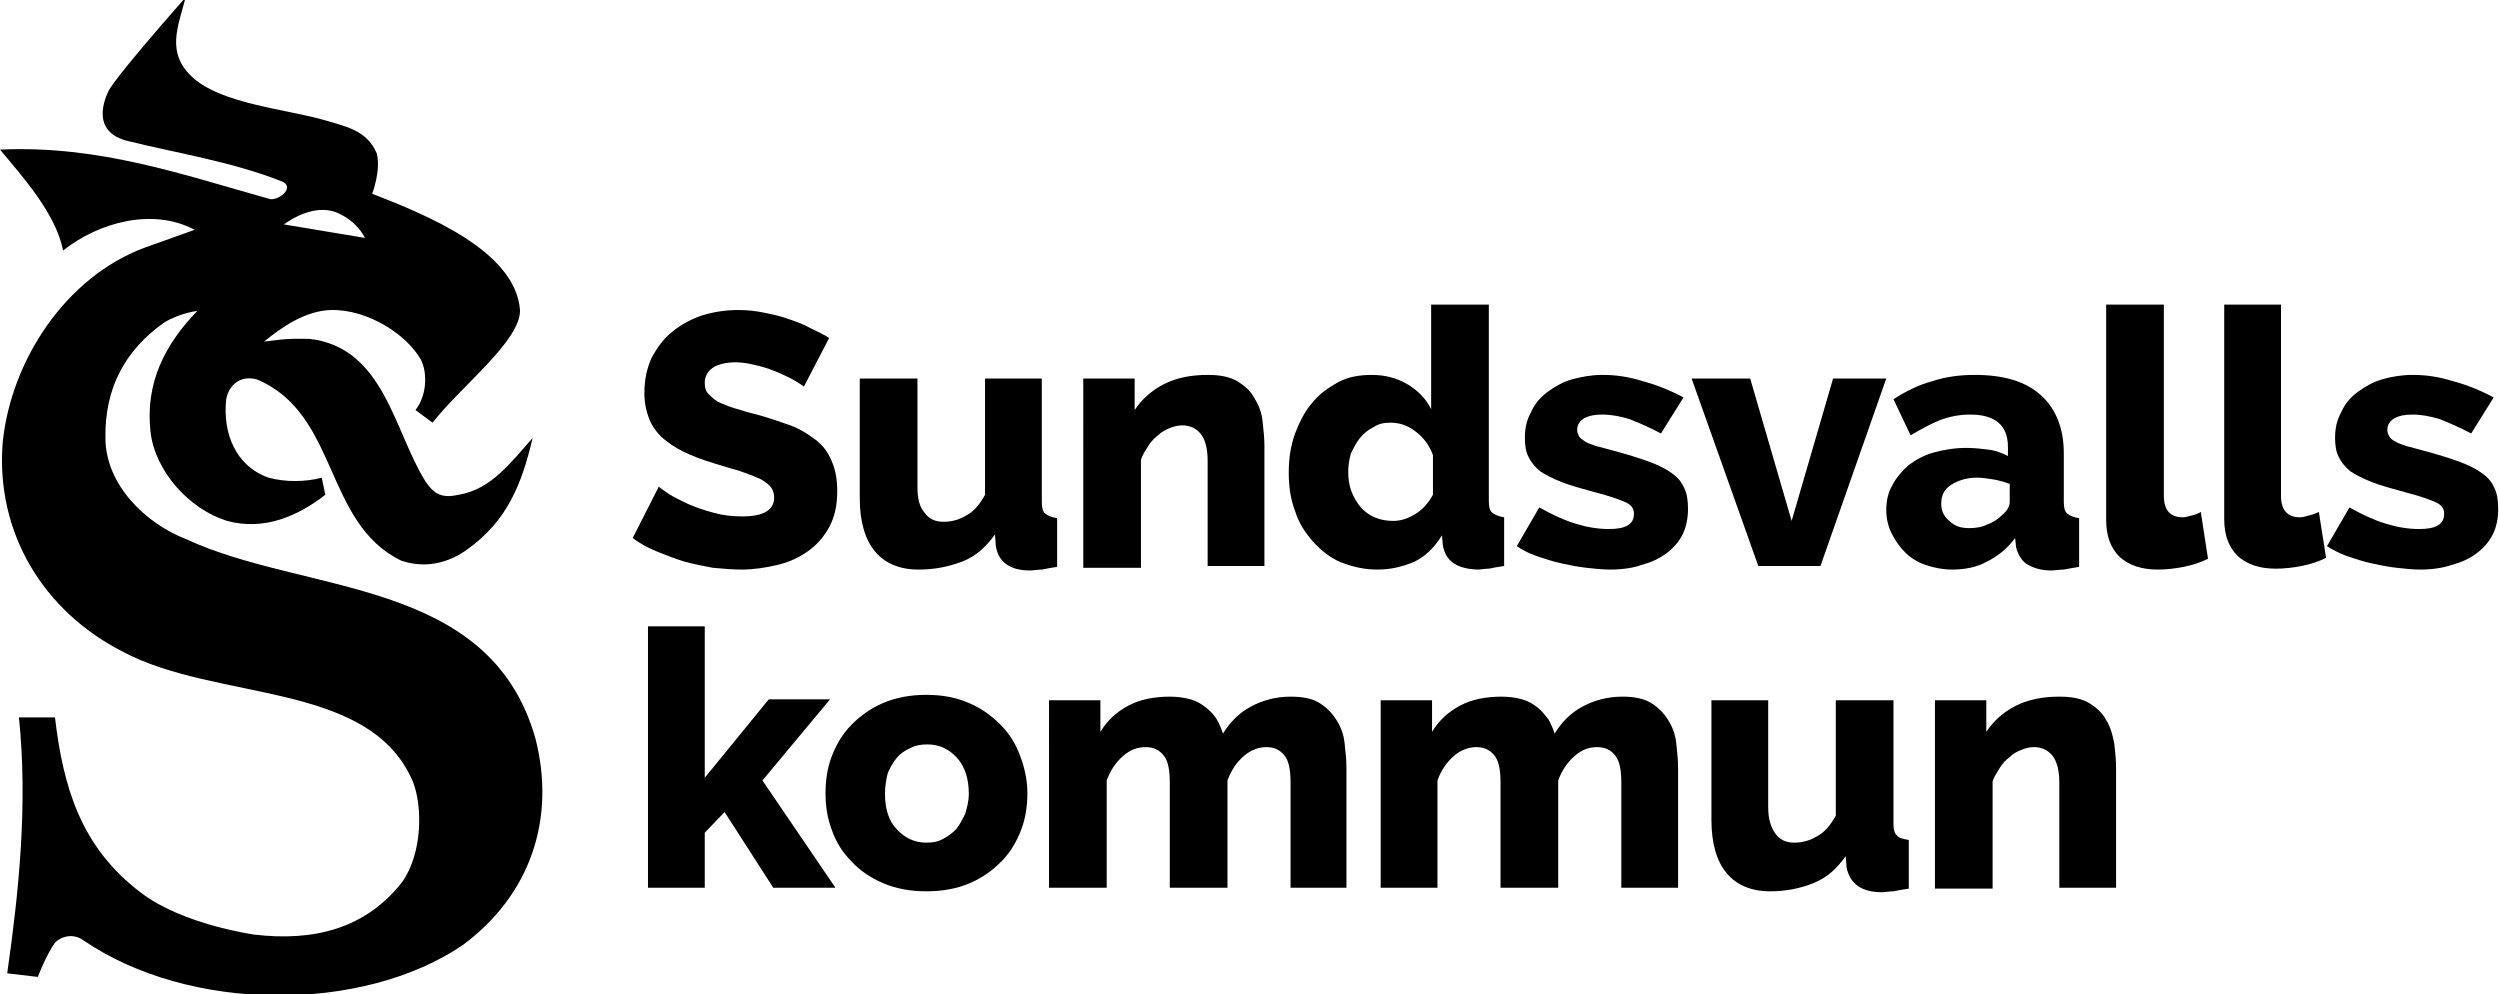 <svg xmlns="http://www.w3.org/2000/svg" xmlns:xlink="http://www.w3.org/1999/xlink" xmlns:a="http://ns.adobe.com/AdobeSVGViewerExtensions/3.0/" x="0px" y="0px" width="277.4px" height="110.3px" viewBox="0 0 277.4 110.3" style="enable-background:new 0 0 277.4 110.3;" xml:space="preserve"><defs></defs><g>	<path d="M12.1,10c0,0-2.5,4.4,1.9,5.6c5.6,1.4,11.6,2.3,17.2,4.5c1.6,0.6-0.1,2.1-1.2,2c-9.7-2.7-18.9-6-30-5.5  c2.5,3,6.2,7.1,7,11.2c3.9-3.1,9.9-4.8,14.6-2.3L16,27.5C7.2,30.8,1.2,40.1,0.3,49.1c-0.8,10,4.5,18.7,13.3,23.2  c10.5,5.6,27.4,3.2,32.2,14.4c1.1,2.7,1.1,8-1.2,11.2c-4,5.1-9.7,6.6-16.4,5.8c0,0-7.9-1.1-12.5-4.6C8.9,94,7,87.2,6.1,79.6l-4,0  c1,9.6,0,19.3-1.3,28.4l3.4,0.4c0,0,0.9-2.4,1.9-3.8c0.8-0.8,2.1-1,3.1-0.3c11.8,8.1,31,8.1,42.1,0.6c7.6-5.6,10.4-14.1,8.1-23  C54.3,64,33.9,66,20.6,59.8c-4.4-1.7-8.9-6-8.9-11.2c-0.1-5.4,2.1-9.7,6.5-12.8c1.8-1.1,3.7-1.3,3.7-1.3c-3.6,3.7-5.8,8-5.2,13.4  c0.5,4.4,4.3,8.6,8.5,9.9c4.1,1.1,7.8-0.5,10.9-2.9l-0.4-1.9c-1.8,0.5-4.1,0.5-5.9,0c-3.7-1.3-5.1-5-4.7-8.7  c0.3-1.6,1.6-2.7,3.4-2.2c9.1,3.8,7.4,15.9,16,20.1c2.9,1,5.5,0.1,7.3-1.2c4.5-3.2,6.1-7.3,7.3-12.4c-2.4,2.7-4.6,5.7-8.2,6.3  c-1.8,0.4-2.7,0-3.7-1.5c-3.5-5.6-4.6-14.9-12.9-15.8c-1.6,0-2-0.1-5,0.3c2.1-1.7,4.6-3.4,7.4-3.5c4.1-0.1,8.4,2.7,10,5.5  c0.8,1.6,0.6,4.1-0.6,5.6l1.9,1.4c3.1-4,9.8-9.1,9.7-12.5c-0.5-6.6-10.5-10.6-16.4-12.9c0,0,1-2.6,0.5-4.5c-1.1-2.6-3.6-3-5.9-3.7  c-4.3-1.2-11.2-1.8-14.4-4.6c-3.2-2.8-1.7-5.8-0.9-9C12.5,8.9,12.1,10,12.1,10z M38,23.9c1,0.5,2,1.5,2.5,2.5l-9-1.5  C33.3,23.6,35.9,22.6,38,23.9z"></path>	<g>		<g>			<path d="M89.2,42.9c-0.1-0.1-0.4-0.3-0.9-0.6c-0.5-0.3-1.1-0.6-1.8-0.9c-0.7-0.3-1.5-0.6-2.3-0.8c-0.8-0.2-1.7-0.4-2.5-0.4    c-1.1,0-2,0.2-2.6,0.6c-0.6,0.4-0.9,1-0.9,1.7c0,0.5,0.1,0.9,0.4,1.2c0.3,0.3,0.6,0.6,1.1,0.9c0.5,0.2,1.1,0.5,1.8,0.7    c0.7,0.2,1.6,0.5,2.5,0.7c1.4,0.4,2.6,0.8,3.7,1.2c1.1,0.4,2,1,2.8,1.6c0.8,0.6,1.4,1.4,1.8,2.4c0.4,0.9,0.6,2,0.6,3.3    c0,1.6-0.3,2.9-0.9,4c-0.6,1.1-1.4,2-2.4,2.7c-1,0.7-2.1,1.2-3.4,1.5c-1.3,0.3-2.6,0.5-3.9,0.5c-1,0-2.1-0.1-3.2-0.2    c-1.1-0.2-2.1-0.4-3.2-0.7c-1-0.3-2-0.7-3-1.1c-1-0.4-1.9-0.9-2.7-1.5l2.9-5.7c0.1,0.1,0.5,0.4,1.1,0.8c0.6,0.4,1.3,0.7,2.1,1.1    c0.9,0.4,1.8,0.7,2.9,1c1.1,0.3,2.1,0.4,3.2,0.4c2.3,0,3.5-0.7,3.5-2.1c0-0.5-0.2-1-0.5-1.3c-0.3-0.3-0.8-0.7-1.4-0.9    c-0.6-0.3-1.3-0.5-2.1-0.8c-0.8-0.2-1.7-0.5-2.7-0.8c-1.3-0.4-2.4-0.8-3.4-1.3c-1-0.5-1.7-1-2.4-1.6c-0.6-0.6-1.1-1.3-1.4-2.1    c-0.3-0.8-0.5-1.7-0.5-2.8c0-1.5,0.3-2.8,0.8-3.9c0.6-1.1,1.3-2.1,2.3-2.9c1-0.8,2.1-1.4,3.3-1.8c1.3-0.4,2.6-0.6,4-0.6    c1,0,2,0.1,2.9,0.3c1,0.2,1.9,0.4,2.7,0.7c0.9,0.3,1.7,0.6,2.4,1c0.8,0.4,1.5,0.7,2.1,1.1L89.2,42.9z"></path>			<path d="M101.9,63.2c-2.1,0-3.7-0.7-4.8-2c-1.1-1.3-1.7-3.3-1.7-5.9V42h6.4v12c0,1.3,0.2,2.2,0.8,2.9c0.5,0.7,1.2,1,2.1,1    c0.8,0,1.7-0.2,2.5-0.7c0.8-0.4,1.5-1.2,2.1-2.3V42h6.3v13.7c0,0.6,0.1,1.1,0.4,1.3c0.2,0.2,0.7,0.4,1.3,0.5v5.4    c-0.7,0.1-1.2,0.2-1.7,0.3c-0.5,0-0.9,0.1-1.3,0.1c-2.2,0-3.5-0.9-3.8-2.7l-0.1-1.3c-1,1.4-2.1,2.4-3.6,3    C105.2,62.9,103.7,63.2,101.9,63.2z"></path>			<path d="M140.4,62.8h-6.4V51.1c0-1.4-0.3-2.4-0.8-3c-0.5-0.6-1.2-0.9-2-0.9c-0.5,0-0.9,0.1-1.4,0.3c-0.5,0.2-0.9,0.4-1.3,0.8    c-0.4,0.3-0.8,0.7-1.1,1.2c-0.3,0.5-0.6,0.9-0.8,1.5v12h-6.4V42h5.7v3.5c0.8-1.2,1.9-2.2,3.3-2.9c1.4-0.7,3-1,4.8-1    c1.4,0,2.4,0.2,3.3,0.7c0.8,0.5,1.5,1.1,1.9,1.9c0.5,0.8,0.8,1.6,0.9,2.6c0.1,0.9,0.2,1.8,0.2,2.7V62.8z"></path>			<path d="M152.8,63.2c-1.4,0-2.7-0.3-4-0.8c-1.2-0.5-2.2-1.3-3.1-2.3c-0.9-1-1.6-2.1-2-3.4c-0.5-1.3-0.7-2.7-0.7-4.3    c0-1.5,0.2-2.9,0.7-4.3c0.5-1.3,1.1-2.5,1.9-3.4c0.8-1,1.8-1.7,2.9-2.3c1.1-0.6,2.4-0.8,3.7-0.8c1.4,0,2.7,0.3,3.9,1    c1.2,0.7,2.1,1.6,2.7,2.8V33.8h6.4v21.8c0,0.6,0.1,1.1,0.4,1.3c0.2,0.2,0.7,0.4,1.3,0.5v5.4c-0.7,0.1-1.2,0.2-1.7,0.3    c-0.5,0-0.9,0.1-1.3,0.1c-2.2-0.1-3.5-0.9-3.8-2.7l-0.1-1.1c-0.8,1.3-1.8,2.3-3,2.9C155.6,62.9,154.3,63.2,152.8,63.2z    M154.6,57.8c0.9,0,1.7-0.3,2.5-0.8c0.8-0.5,1.4-1.2,1.9-2.1v-4.4c-0.4-1.1-1-1.9-1.9-2.6c-0.9-0.7-1.8-1-2.8-1    c-0.7,0-1.3,0.1-1.9,0.5c-0.6,0.3-1.1,0.7-1.5,1.2c-0.4,0.5-0.7,1.1-1,1.7c-0.2,0.7-0.3,1.4-0.3,2.1c0,1.6,0.5,2.8,1.4,3.9    C151.9,57.3,153.1,57.8,154.6,57.8z"></path>			<path d="M178.7,63.2c-0.9,0-1.8-0.1-2.7-0.2c-0.9-0.1-1.9-0.3-2.8-0.5c-0.9-0.2-1.8-0.5-2.7-0.8c-0.9-0.3-1.6-0.7-2.2-1.1    l2.5-4.3c1.4,0.8,2.7,1.4,4,1.8c1.3,0.4,2.5,0.6,3.7,0.6c0.9,0,1.6-0.1,2.1-0.4c0.5-0.3,0.7-0.7,0.7-1.3c0-0.6-0.3-1-1-1.3    c-0.7-0.3-1.8-0.7-3.4-1.1c-1.4-0.4-2.6-0.7-3.6-1.1c-1-0.4-1.8-0.8-2.4-1.2c-0.6-0.5-1-1-1.3-1.6c-0.3-0.6-0.4-1.3-0.4-2.1    c0-1.1,0.2-2,0.7-2.9c0.4-0.9,1-1.6,1.8-2.2c0.8-0.6,1.7-1.1,2.7-1.4c1.1-0.3,2.2-0.5,3.4-0.5c1.5,0,2.9,0.2,4.5,0.7    c1.5,0.4,3,1,4.5,1.8l-2.5,4c-1.3-0.7-2.5-1.2-3.5-1.6c-1-0.3-2-0.5-3-0.5c-0.8,0-1.4,0.1-2,0.4c-0.5,0.3-0.8,0.7-0.8,1.3    c0,0.3,0.1,0.5,0.2,0.7c0.1,0.2,0.4,0.4,0.7,0.6c0.3,0.2,0.7,0.3,1.2,0.5c0.5,0.1,1.1,0.3,1.9,0.5c1.5,0.4,2.8,0.8,3.9,1.2    c1.1,0.4,1.9,0.8,2.6,1.3c0.7,0.5,1.1,1,1.4,1.7c0.3,0.6,0.4,1.4,0.4,2.3c0,1-0.2,2-0.6,2.8c-0.4,0.8-1,1.5-1.8,2.1    c-0.8,0.6-1.7,1-2.8,1.3C181.3,63,180,63.2,178.7,63.2z"></path>			<path d="M195.1,62.8L187.7,42h6.5l4.6,15.8l4.6-15.8h5.9L202,62.8H195.1z"></path>			<path d="M216.6,63.2c-1,0-2-0.2-2.9-0.5c-0.9-0.3-1.7-0.8-2.3-1.4c-0.6-0.6-1.1-1.3-1.5-2.1c-0.4-0.8-0.6-1.7-0.6-2.6    c0-1,0.2-2,0.7-2.8c0.4-0.8,1.1-1.6,1.8-2.2c0.8-0.6,1.7-1.1,2.8-1.4c1.1-0.3,2.3-0.5,3.6-0.5c0.9,0,1.7,0.1,2.5,0.2    c0.8,0.1,1.5,0.4,2.1,0.7v-1c0-2.4-1.4-3.6-4.2-3.6c-1.1,0-2.2,0.2-3.3,0.6c-1,0.4-2.1,1-3.3,1.7l-1.9-4c1.4-0.9,2.8-1.6,4.3-2    c1.5-0.5,3.1-0.7,4.7-0.7c3.2,0,5.6,0.7,7.3,2.2c1.7,1.5,2.6,3.7,2.6,6.5v5.4c0,0.6,0.1,1.1,0.4,1.3c0.2,0.2,0.7,0.4,1.3,0.5v5.4    c-0.6,0.1-1.2,0.2-1.7,0.3c-0.5,0-1,0.1-1.4,0.1c-1.2,0-2-0.3-2.7-0.7c-0.6-0.4-1-1.1-1.2-1.9l-0.1-1c-0.9,1.2-2,2.1-3.3,2.7    C219.4,62.9,218.1,63.2,216.6,63.2z M218.5,58.6c0.7,0,1.4-0.1,2-0.4c0.6-0.2,1.2-0.6,1.6-1c0.6-0.5,0.9-1,0.9-1.5v-2    c-0.5-0.2-1.2-0.4-1.8-0.5c-0.6-0.1-1.3-0.2-1.8-0.2c-1.2,0-2.1,0.3-2.9,0.8c-0.8,0.5-1.1,1.2-1.1,2.1c0,0.8,0.3,1.4,0.9,1.9    C216.9,58.4,217.6,58.6,218.5,58.6z"></path>			<path d="M233.7,33.8h6.4V55c0,1.6,0.7,2.4,2.1,2.4c0.3,0,0.6-0.1,1-0.2c0.4-0.1,0.7-0.2,1-0.4L245,62c-0.8,0.4-1.7,0.7-2.7,0.9    c-1,0.2-2,0.3-2.9,0.3c-1.8,0-3.2-0.5-4.2-1.4c-1-1-1.5-2.3-1.5-4.1V33.8z"></path>			<path d="M246.7,33.8h6.4V55c0,1.6,0.7,2.4,2.1,2.4c0.3,0,0.6-0.1,1-0.2c0.4-0.1,0.7-0.2,1.1-0.4l0.8,5.1    c-0.8,0.4-1.7,0.7-2.7,0.9c-1,0.2-2,0.3-2.9,0.3c-1.8,0-3.2-0.5-4.2-1.4c-1-1-1.5-2.3-1.5-4.1V33.8z"></path>			<path d="M268.6,63.2c-0.9,0-1.8-0.1-2.7-0.2c-0.9-0.1-1.9-0.3-2.8-0.5c-0.9-0.2-1.8-0.5-2.7-0.8c-0.8-0.3-1.6-0.7-2.2-1.1    l2.5-4.3c1.4,0.8,2.7,1.4,4,1.8c1.3,0.4,2.5,0.6,3.7,0.6c0.9,0,1.6-0.1,2.1-0.4c0.5-0.3,0.7-0.7,0.7-1.3c0-0.6-0.3-1-1-1.3    c-0.7-0.3-1.8-0.7-3.4-1.1c-1.4-0.4-2.6-0.7-3.6-1.1c-1-0.4-1.8-0.8-2.4-1.2c-0.6-0.5-1-1-1.3-1.6c-0.3-0.6-0.4-1.3-0.4-2.1    c0-1.1,0.2-2,0.7-2.9c0.4-0.9,1-1.6,1.8-2.2c0.8-0.6,1.7-1.1,2.7-1.4c1-0.3,2.2-0.5,3.4-0.5c1.5,0,2.9,0.2,4.5,0.7    c1.5,0.4,3,1,4.5,1.8l-2.5,4c-1.3-0.7-2.5-1.2-3.5-1.6c-1-0.3-2-0.5-3-0.5c-0.8,0-1.4,0.1-2,0.4c-0.5,0.3-0.8,0.7-0.8,1.3    c0,0.3,0.1,0.5,0.2,0.7c0.1,0.2,0.3,0.4,0.7,0.6c0.3,0.2,0.7,0.3,1.2,0.5c0.5,0.1,1.1,0.3,1.9,0.5c1.5,0.4,2.8,0.8,3.9,1.2    c1.1,0.4,1.9,0.8,2.6,1.3c0.7,0.5,1.1,1,1.4,1.7c0.3,0.6,0.4,1.4,0.4,2.3c0,1-0.2,2-0.6,2.8c-0.4,0.8-1,1.5-1.8,2.1    c-0.8,0.6-1.7,1-2.8,1.3C271.1,63,269.9,63.2,268.6,63.2z"></path>			<path d="M85.8,98.5l-5.4-8.4l-2.2,2.3v6.1h-6.3v-29h6.3v16.8l7.1-8.7h6.8l-7.5,9l8.1,11.9H85.8z"></path>			<path d="M102.8,98.9c-1.8,0-3.4-0.3-4.8-0.9c-1.4-0.6-2.6-1.4-3.5-2.4c-1-1-1.7-2.1-2.2-3.5c-0.5-1.3-0.7-2.7-0.7-4.1    c0-1.4,0.2-2.8,0.7-4.1c0.5-1.3,1.2-2.5,2.2-3.5c1-1,2.1-1.8,3.5-2.4c1.4-0.6,3-0.9,4.8-0.9c1.8,0,3.3,0.3,4.7,0.9    c1.4,0.6,2.5,1.4,3.5,2.4c1,1,1.7,2.1,2.2,3.5c0.5,1.3,0.8,2.7,0.8,4.1c0,1.4-0.2,2.8-0.7,4.1c-0.5,1.3-1.2,2.5-2.2,3.5    c-1,1-2.1,1.8-3.5,2.4C106.2,98.6,104.6,98.9,102.8,98.9z M98.2,88.1c0,1.6,0.4,3,1.3,3.9c0.9,1,2,1.5,3.3,1.5    c0.7,0,1.3-0.1,1.8-0.4c0.6-0.3,1-0.6,1.5-1.1c0.4-0.5,0.7-1.1,1-1.7c0.2-0.7,0.4-1.4,0.4-2.2c0-1.6-0.4-3-1.3-4    c-0.9-1-2-1.5-3.3-1.5c-0.7,0-1.3,0.1-1.9,0.4c-0.6,0.3-1.1,0.6-1.5,1.1c-0.4,0.5-0.7,1-1,1.7C98.3,86.6,98.2,87.3,98.2,88.1z"></path>			<path d="M149.6,98.5h-6.4V86.8c0-1.4-0.2-2.4-0.7-3c-0.5-0.6-1.1-0.9-2-0.9c-0.8,0-1.7,0.3-2.5,1c-0.8,0.7-1.4,1.6-1.8,2.7v11.9    h-6.4V86.8c0-1.4-0.2-2.4-0.7-3c-0.5-0.6-1.1-0.9-2-0.9c-0.9,0-1.7,0.3-2.5,1c-0.8,0.7-1.4,1.6-1.8,2.7v11.9h-6.4V77.7h5.7v3.5    c0.8-1.3,1.8-2.2,3.1-2.9c1.3-0.7,2.9-1,4.6-1c0.8,0,1.6,0.1,2.3,0.3c0.7,0.2,1.2,0.5,1.7,0.9c0.5,0.4,0.9,0.8,1.2,1.3    c0.3,0.5,0.5,1,0.7,1.6c0.8-1.3,1.8-2.3,3.1-3c1.3-0.7,2.8-1.1,4.4-1.1c1.3,0,2.4,0.2,3.2,0.7c0.8,0.5,1.4,1.1,1.9,1.9    c0.5,0.8,0.8,1.6,0.9,2.6c0.1,0.9,0.2,1.8,0.2,2.7V98.5z"></path>			<path d="M186.3,98.5h-6.4V86.8c0-1.4-0.2-2.4-0.7-3c-0.5-0.6-1.1-0.9-2-0.9c-0.9,0-1.7,0.3-2.5,1c-0.8,0.7-1.4,1.6-1.8,2.7v11.9    h-6.4V86.8c0-1.4-0.2-2.4-0.7-3c-0.5-0.6-1.1-0.9-2-0.9c-0.8,0-1.7,0.3-2.5,1c-0.8,0.7-1.4,1.6-1.8,2.7v11.9h-6.3V77.7h5.7v3.5    c0.8-1.3,1.8-2.2,3.1-2.9c1.3-0.7,2.9-1,4.6-1c0.8,0,1.6,0.1,2.3,0.3c0.7,0.2,1.2,0.5,1.7,0.9c0.5,0.4,0.8,0.8,1.2,1.3    c0.3,0.5,0.5,1,0.7,1.6c0.8-1.3,1.8-2.3,3.1-3c1.3-0.7,2.8-1.1,4.4-1.1c1.3,0,2.4,0.2,3.2,0.7c0.8,0.5,1.4,1.1,1.9,1.9    c0.5,0.8,0.8,1.6,0.9,2.6c0.1,0.9,0.2,1.8,0.2,2.7V98.5z"></path>			<path d="M196.4,98.9c-2.1,0-3.7-0.7-4.8-2c-1.1-1.3-1.7-3.3-1.7-5.9V77.7h6.3v11.9c0,1.3,0.3,2.2,0.8,2.9c0.5,0.7,1.2,1,2.1,1    c0.8,0,1.7-0.2,2.5-0.7c0.8-0.4,1.5-1.2,2.1-2.3V77.7h6.4v13.7c0,0.6,0.1,1.1,0.4,1.3c0.2,0.3,0.7,0.4,1.3,0.5v5.4    c-0.7,0.1-1.2,0.2-1.7,0.3c-0.5,0-0.9,0.1-1.3,0.1c-2.2,0-3.5-0.9-3.9-2.7l-0.1-1.3c-1,1.4-2.1,2.4-3.6,3    C199.7,98.6,198.1,98.9,196.4,98.9z"></path>			<path d="M234.9,98.5h-6.4V86.8c0-1.4-0.3-2.4-0.8-3c-0.5-0.6-1.2-0.9-2-0.9c-0.5,0-0.9,0.1-1.4,0.3c-0.5,0.2-0.9,0.4-1.3,0.8    c-0.4,0.3-0.8,0.7-1.1,1.2c-0.3,0.5-0.6,0.9-0.8,1.5v11.9h-6.4V77.7h5.7v3.5c0.8-1.2,1.9-2.2,3.3-2.9c1.4-0.7,3-1,4.8-1    c1.4,0,2.4,0.2,3.3,0.7c0.8,0.5,1.5,1.1,1.9,1.9c0.5,0.8,0.7,1.6,0.9,2.6c0.1,0.9,0.2,1.8,0.2,2.7V98.5z"></path>		</g>	</g></g></svg>